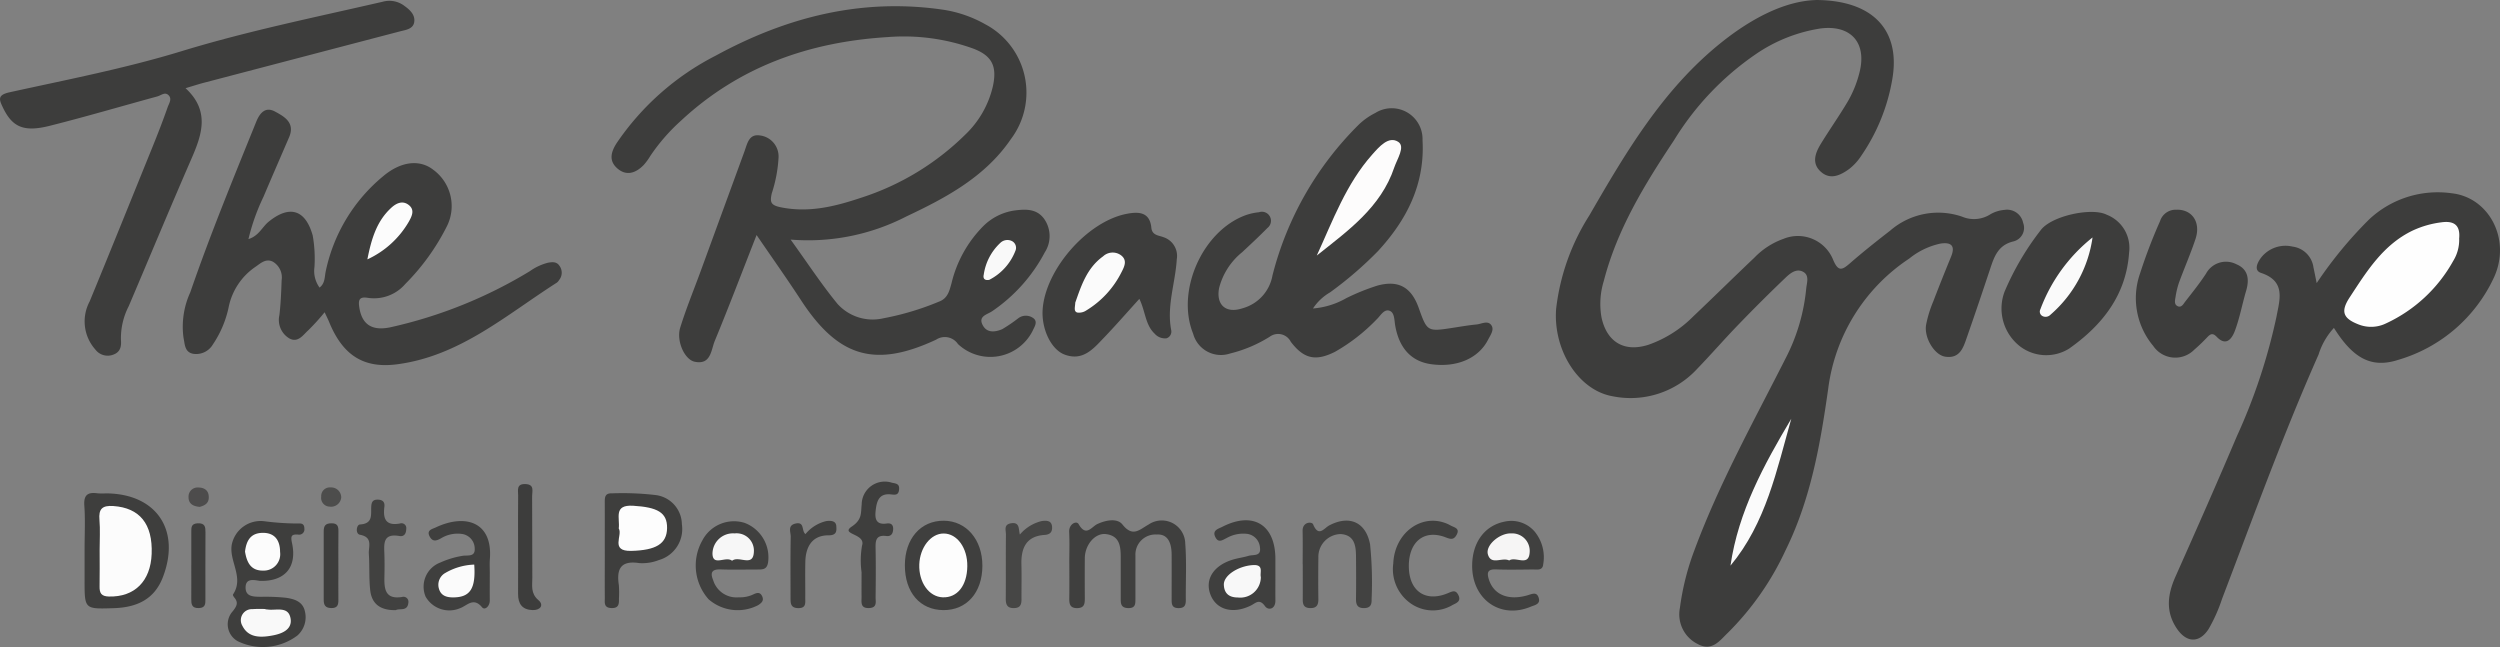 <svg id="logo" xmlns="http://www.w3.org/2000/svg" xmlns:xlink="http://www.w3.org/1999/xlink" width="261.655" height="67.724" viewBox="0 0 261.655 67.724">
  <rect x="0" y="0" width="261.655" height="67.724" fill="#808080" stroke="none"/>
  <defs>
    <clipPath id="clip-path">
      <rect id="Rectangle_3584" data-name="Rectangle 3584" width="261.655" height="67.724" fill="none"/>
    </clipPath>
  </defs>
  <g id="Group_4318" data-name="Group 4318" clip-path="url(#clip-path)">
    <path id="Path_8188" data-name="Path 8188" d="M493.669,0c6.115.015,8.905,3.26,8.025,8.3a20.024,20.024,0,0,1-3.25,8.006,5.621,5.621,0,0,1-1.287,1.4c-.869.62-1.9,1.142-2.877.323-1.073-.9-.656-2.007-.053-2.992.908-1.483,1.916-2.905,2.8-4.4a11.516,11.516,0,0,0,1.235-3.055c.792-3.106-.9-5.015-4.1-4.6a16.431,16.431,0,0,0-6.737,2.676,29.726,29.726,0,0,0-8.582,9.033c-3.06,4.6-5.942,9.294-7.343,14.72a8.147,8.147,0,0,0-.243,3.789c.547,2.588,2.372,3.7,4.913,2.886a12.327,12.327,0,0,0,4.677-2.955c2.152-2.039,4.261-4.123,6.413-6.162A7.855,7.855,0,0,1,490.3,25a3.978,3.978,0,0,1,5.208,2.2c.541,1.284.953,1.056,1.773.342,1.357-1.182,2.769-2.3,4.194-3.405A7.668,7.668,0,0,1,509,22.676a3.19,3.19,0,0,0,2.961-.248,3.5,3.5,0,0,1,1.48-.461,1.713,1.713,0,0,1,1.951,1.367,1.457,1.457,0,0,1-1.034,1.936c-1.593.385-2,1.6-2.424,2.88-.787,2.365-1.583,4.727-2.406,7.079-.384,1.1-.721,2.343-2.3,2.1-1.108-.171-2.207-1.944-2-3.309a12.42,12.42,0,0,1,.761-2.485c.6-1.574,1.228-3.134,1.865-4.691.482-1.176-.061-1.513-1.119-1.349a7.747,7.747,0,0,0-3.263,1.566,19.261,19.261,0,0,0-8.477,13.568c-.816,5.776-1.823,11.6-4.461,16.943a29.758,29.758,0,0,1-6.054,8.664c-.819.775-1.632,1.982-3.127,1.181a3.464,3.464,0,0,1-1.888-3.782,27.06,27.06,0,0,1,1.526-6.066c2.63-7.086,6.313-13.672,9.706-20.394a19.965,19.965,0,0,0,1.99-6.981c.066-.616.351-1.388-.33-1.75-.716-.381-1.369.173-1.855.638q-2.517,2.407-4.936,4.917c-1.454,1.5-2.825,3.086-4.279,4.59a9.472,9.472,0,0,1-8.893,2.879c-3.557-.635-6.21-4.836-5.882-9.145a23.127,23.127,0,0,1,3.467-9.762c3.807-6.587,7.68-13.166,13.741-18.046,3.179-2.56,6.681-4.4,9.959-4.51" transform="translate(-303.644)" fill="#3d3d3c"/>
    <path id="Path_8189" data-name="Path 8189" d="M202.1,26.288c1.835,2.542,3.261,4.729,4.911,6.733a4.957,4.957,0,0,0,4.78,1.508,29.029,29.029,0,0,0,5.822-1.741c.934-.34,1.1-1.131,1.319-1.9a12.676,12.676,0,0,1,3.338-6.014,5.8,5.8,0,0,1,3.215-1.624c1.159-.154,2.374-.236,3.17.9a3.129,3.129,0,0,1,.05,3.468,17.076,17.076,0,0,1-5.519,6.171c-.535.358-1.5.515-.967,1.48.461.84,1.329.687,2.019.4a16.509,16.509,0,0,0,1.716-1.168,1.319,1.319,0,0,1,1.619.067c.389.375.043.855-.148,1.278a4.948,4.948,0,0,1-7.812,1.373,1.656,1.656,0,0,0-2.28-.46c-6.421,3-10.257,1.832-14.149-4.132-1.454-2.228-2.995-4.4-4.646-6.816-1.518,3.87-2.893,7.492-4.372,11.071-.393.951-.395,2.553-2.106,2.19-1.08-.229-1.938-2.2-1.517-3.561.616-1.99,1.413-3.925,2.13-5.884q2.3-6.288,4.6-12.577c.292-.8.458-1.84,1.607-1.663a2.215,2.215,0,0,1,1.957,2.314,14.564,14.564,0,0,1-.71,3.75c-.206.926-.113,1.242.958,1.458,2.931.591,5.633-.079,8.365-.992a27.47,27.47,0,0,0,10.92-6.606,10.146,10.146,0,0,0,2.9-5.071c.453-2.084-.08-3.2-2.071-3.948a21.393,21.393,0,0,0-8.915-1.2c-8.2.5-15.556,3.072-21.664,8.758a19.912,19.912,0,0,0-3.194,3.666,6.222,6.222,0,0,1-.718.98c-.83.848-1.824,1.173-2.775.315-.878-.792-.639-1.7-.019-2.654a27.8,27.8,0,0,1,10.355-9.126C201.64,3.02,209.442,1.007,217.9,2.206a12.844,12.844,0,0,1,4.588,1.555,8.089,8.089,0,0,1,2.662,12.015c-2.687,3.939-6.765,6.125-10.929,8.086A22.431,22.431,0,0,1,202.1,26.288" transform="translate(-119.352 -1.212)" fill="#3d3d3c"/>
    <path id="Path_8190" data-name="Path 8190" d="M665.772,67.2a43.312,43.312,0,0,1,5.478-6.656,10.5,10.5,0,0,1,8.669-2.747c3.909.435,6.238,4.851,4.405,8.818a15.987,15.987,0,0,1-10.006,8.614c-2.835.918-4.748-.166-6.74-3.343a7.33,7.33,0,0,0-1.607,2.79c-3.714,8.378-6.828,16.992-10.093,25.547a17.005,17.005,0,0,1-1.407,3.166c-.982,1.528-2.324,1.463-3.333-.031-1.206-1.785-.97-3.587-.137-5.456,2.17-4.87,4.329-9.747,6.409-14.656a60.5,60.5,0,0,0,4.156-12.529c.327-1.769,1.013-3.715-1.614-4.584-.786-.26-.392-1.081.017-1.618a3.24,3.24,0,0,1,3.283-1.137,2.533,2.533,0,0,1,2.185,2.18c.1.448.185.9.336,1.641" transform="translate(-423.305 -37.568)" fill="#3d3d3c"/>
    <path id="Path_8191" data-name="Path 8191" d="M69.567,54.089a23.351,23.351,0,0,1-1.683,1.859c-.571.507-1.111,1.408-2.051.855a2.252,2.252,0,0,1-1-2.416c.143-1.208.191-2.429.233-3.645a1.91,1.91,0,0,0-.91-1.94c-.757-.391-1.322.193-1.882.569a6.708,6.708,0,0,0-2.735,4.105,10.994,10.994,0,0,1-1.67,3.983,2.026,2.026,0,0,1-2.093.972c-.888-.192-.837-1.044-.98-1.679A8.644,8.644,0,0,1,55.506,52c2.08-6.032,4.506-11.931,6.9-17.844.374-.925.961-1.615,1.961-1.076s2.132,1.182,1.478,2.7c-.894,2.078-1.8,4.15-2.682,6.233a21.871,21.871,0,0,0-1.57,4.418c1.084-.33,1.438-1.266,2.105-1.81,2.2-1.794,3.865-1.275,4.622,1.441a13.94,13.94,0,0,1,.183,3.287,2.966,2.966,0,0,0,.53,2.156c.591-.437.521-1.118.652-1.716a17.561,17.561,0,0,1,6.007-9.937c1.847-1.555,3.8-1.791,5.238-.681a4.712,4.712,0,0,1,1.438,5.907,23.467,23.467,0,0,1-4.36,6.052,4.313,4.313,0,0,1-3.932,1.449c-.869-.14-.994.21-.888.952.257,1.789,1.274,2.543,3.24,2.136a48.184,48.184,0,0,0,14.623-5.881,5.751,5.751,0,0,1,1.879-.879c.477-.084.934-.134,1.237.354a1.215,1.215,0,0,1-.062,1.46.976.976,0,0,1-.226.264c-5.3,3.381-10.145,7.684-16.718,8.55-3.527.465-5.708-.954-7.132-4.448-.105-.259-.234-.508-.463-1" transform="translate(-35.59 -21.408)" fill="#3d3d3c"/>
    <path id="Path_8192" data-name="Path 8192" d="M369.257,53.452a8.35,8.35,0,0,0,3.491-1.087,23.428,23.428,0,0,1,3.216-1.3c2.223-.616,3.573.153,4.345,2.307.9,2.521.9,2.519,3.642,2.094.8-.125,1.606-.263,2.414-.34.537-.051,1.215-.483,1.583.125.276.457-.136,1.01-.37,1.466-1.014,1.981-3.307,2.947-6,2.56-2.024-.291-3.308-1.663-3.72-4.024-.1-.568-.063-1.337-.56-1.548-.594-.253-.963.49-1.368.87a19.115,19.115,0,0,1-4.381,3.415c-2.014,1.01-3.249.747-4.621-1.051a1.482,1.482,0,0,0-2.208-.528,14.148,14.148,0,0,1-4.148,1.754,3.013,3.013,0,0,1-3.864-2.071c-1.82-4.488.992-10.8,5.545-12.424a6.089,6.089,0,0,1,1.353-.292.946.946,0,0,1,.875,1.649c-.853.871-1.751,1.7-2.64,2.533a7.077,7.077,0,0,0-2.414,3.742c-.344,1.78.714,2.7,2.429,2.135a4.357,4.357,0,0,0,3.157-3.452,33.963,33.963,0,0,1,9.063-15.807,7.037,7.037,0,0,1,1.705-1.193,3.227,3.227,0,0,1,4.935,2.849c.26,4.61-1.645,8.342-4.668,11.618a38.906,38.906,0,0,1-5.015,4.318,5.289,5.289,0,0,0-1.782,1.682" transform="translate(-231.831 -21.166)" fill="#3d3d3c"/>
    <path id="Path_8193" data-name="Path 8193" d="M19.419,9.4c2.535,2.34,1.753,4.772.654,7.3-2.243,5.152-4.4,10.344-6.6,15.514a7.338,7.338,0,0,0-.815,3.52c.056.662-.036,1.277-.8,1.553a1.616,1.616,0,0,1-1.877-.533,4.422,4.422,0,0,1-.6-5.029C11.612,26.31,13.8,20.88,16,15.454c.542-1.341,1.067-2.691,1.544-4.057.14-.4.511-.9.062-1.294-.368-.325-.763.057-1.134.158-3.747,1.023-7.475,2.121-11.24,3.07-2.757.7-3.945.142-4.932-1.914-.409-.853-.573-1.308.722-1.592,6-1.32,12.067-2.492,17.936-4.284C25.908,3.415,33,1.979,40.062.35a2.589,2.589,0,0,1,2.273.444c.594.423,1.137.951,1.018,1.691s-.893.813-1.51.974Q31.579,6.146,21.316,8.838c-.55.145-1.092.322-1.9.562" transform="translate(0 -0.17)" fill="#3d3d3c"/>
    <path id="Path_8194" data-name="Path 8194" d="M613.434,67.757c-.287,4.48-2.8,7.641-6.283,10.1a4.528,4.528,0,0,1-5.08-.195,5.013,5.013,0,0,1-1.669-5.78,28.817,28.817,0,0,1,3.782-6.428c1.137-1.513,5.379-2.4,6.911-1.608a3.711,3.711,0,0,1,2.34,3.907" transform="translate(-390.595 -41.369)" fill="#3d3d3c"/>
    <path id="Path_8195" data-name="Path 8195" d="M322.724,72.81c-1.33,1.464-2.472,2.775-3.673,4.03-1.121,1.17-2.223,2.527-4.151,1.805-1.427-.534-2.438-2.7-2.3-4.725.288-4.2,4.684-9.223,8.807-10.009,1.224-.234,2.407-.212,2.57,1.461.078.8.768.791,1.26.983a2.06,2.06,0,0,1,1.4,2.319c-.146,2.477-1.076,4.892-.579,7.424a.739.739,0,0,1-.491.842,1.43,1.43,0,0,1-1.245-.486c-.986-.924-.952-2.309-1.6-3.644" transform="translate(-203.474 -41.533)" fill="#3d3d3c"/>
    <path id="Path_8196" data-name="Path 8196" d="M644.74,62.871c1.621-.023,2.528,1.332,1.953,3.065-.512,1.54-1.166,3.033-1.725,4.558a8.534,8.534,0,0,0-.365,1.521c-.054.324-.165.747.194.939.415.221.62-.205.815-.457.748-.963,1.518-1.916,2.183-2.936a2.374,2.374,0,0,1,3.176-.982c1.228.51,1.381,1.567,1.024,2.772-.41,1.388-.669,2.827-1.172,4.177-.294.789-.891,1.712-1.908.649-.421-.44-.654-.3-.98.029a18.281,18.281,0,0,1-1.382,1.327,2.786,2.786,0,0,1-4.28-.4,7.8,7.8,0,0,1-1.394-7.558,55.139,55.139,0,0,1,2.107-5.513,1.709,1.709,0,0,1,1.753-1.186" transform="translate(-416.908 -40.923)" fill="#3d3d3c"/>
    <path id="Path_8197" data-name="Path 8197" d="M71.624,162.474c-.646-.108-1.509-.293-1.468.77.035.925.9.882,1.611.9a20.592,20.592,0,0,1,2.609.1c.86.128,1.759.375,1.986,1.417a2.555,2.555,0,0,1-.785,2.534,6.007,6.007,0,0,1-6.235.6,2.024,2.024,0,0,1-.526-3.144c.412-.532.616-.9.152-1.441-.072-.084-.167-.258-.131-.31,1.174-1.756-.395-3.433-.14-5.153a3.079,3.079,0,0,1,3.45-2.508,27.607,27.607,0,0,0,3.292.232c.37.008.867-.126.868.534a.552.552,0,0,1-.643.628c-.744-.06-.8.178-.651.883.554,2.54-.755,4.049-3.389,3.959" transform="translate(-44.451 -101.681)" fill="#3e3e3d"/>
    <path id="Path_8198" data-name="Path 8198" d="M320.581,160.531c0-1.1.04-2.206-.013-3.306-.04-.84.766-1.218.988-.828.786,1.38,1.347.282,1.968-.007.906-.422,2.08-.632,2.622.051,1.081,1.361,1.767.542,2.737,0a2.456,2.456,0,0,1,3.834,1.983c.153,1.961.04,3.942.06,5.914.006.549-.134.86-.774.854-.688-.007-.711-.42-.71-.916,0-1.566.008-3.133,0-4.7-.009-1.074-.315-2.161-1.549-2.087a2.1,2.1,0,0,0-2.242,2.157c0,1.508,0,3.017,0,4.525,0,.541.038,1.045-.773,1.019-.789-.025-.765-.529-.764-1.066,0-1.392,0-2.785,0-4.177,0-1.155-.068-2.309-1.532-2.5-1.146-.151-2.216,1.113-2.227,2.515s-.009,2.784,0,4.177c0,.561-.025,1.041-.787,1.053-.74.013-.848-.407-.839-1,.018-1.218.005-2.436.005-3.654" transform="translate(-208.667 -101.545)" fill="#3f3f3e"/>
    <path id="Path_8199" data-name="Path 8199" d="M25.294,153.679c0-1.508.081-3.022-.027-4.522-.082-1.141.365-1.444,1.383-1.3a6.331,6.331,0,0,0,.869.006c5.289.017,7.883,3.845,5.953,8.813-.9,2.308-2.745,3.116-5.084,3.2-3.1.1-3.095.133-3.095-2.889v-3.306" transform="translate(-16.441 -96.225)" fill="#3e3e3d"/>
    <path id="Path_8200" data-name="Path 8200" d="M181.325,153.793c0-1.622.005-3.244,0-4.865,0-.548-.03-1.046.773-1.01a29.571,29.571,0,0,1,4.506.175,3.124,3.124,0,0,1,2.791,3.062,3.376,3.376,0,0,1-2.417,3.749,4.718,4.718,0,0,1-2.037.315c-1.952-.3-2.4.614-2.143,2.3a10.349,10.349,0,0,1,.011,1.389c.007.546.022,1.04-.781,1.017-.844-.024-.692-.6-.7-1.1-.012-1.68,0-3.359,0-5.039" transform="translate(-118.028 -96.284)" fill="#3e3e3d"/>
    <path id="Path_8201" data-name="Path 8201" d="M390.572,160.666c0-1.163.019-2.326-.006-3.489-.02-.948.968-.993,1.1-.684.574,1.392,1.145.4,1.69.112,2.12-1.109,3.834-.335,4.272,1.992a39.245,39.245,0,0,1,.159,5.741c.021.528-.107.9-.743.922-.7.028-.9-.313-.891-.956.021-1.511.015-3.024,0-4.535-.015-1.109-.2-2.162-1.6-2.257a2.386,2.386,0,0,0-2.338,2.441c-.015,1.454-.021,2.907,0,4.361.01.65-.208.974-.9.945-.642-.027-.74-.41-.735-.932.011-1.221,0-2.442,0-3.663" transform="translate(-254.232 -101.616)" fill="#424241"/>
    <path id="Path_8202" data-name="Path 8202" d="M279.425,160.854c-.006,2.794-1.645,4.65-4.091,4.63s-4.023-1.857-4.023-4.687c0-2.789,1.656-4.685,4.077-4.669,2.359.016,4.043,1.987,4.037,4.726" transform="translate(-176.606 -101.629)" fill="#3f3f3e"/>
    <path id="Path_8203" data-name="Path 8203" d="M369.4,161.608c0,.929-.01,1.858,0,2.787s-.749,1.066-1.083.6c-.6-.831-.97-.326-1.487-.071-1.9.937-3.649.439-4.243-1.186-.57-1.562.337-2.992,2.316-3.607.552-.172,1.135-.239,1.688-.408.485-.149,1.327.088,1.194-.855a1.554,1.554,0,0,0-1.307-1.44,3.5,3.5,0,0,0-2.18.434c-.419.2-.849.547-1.171-.076-.38-.735.28-.88.715-1.1,3.221-1.647,5.548-.24,5.557,3.353,0,.523,0,1.045,0,1.568" transform="translate(-235.914 -101.548)" fill="#3f3f3e"/>
    <path id="Path_8204" data-name="Path 8204" d="M213.143,164.247a3.221,3.221,0,0,0,1.518-.308c.309-.147.668-.284.894.154.244.475-.007.725-.4.977a4.634,4.634,0,0,1-5.185-.617,5.314,5.314,0,0,1-.658-6.151,3.736,3.736,0,0,1,4.43-1.844,3.855,3.855,0,0,1,2.455,4.13c-.118.767-.576.749-1.112.749-1.278,0-2.558.037-3.834-.01-.932-.034-1.138.318-.8,1.136a2.549,2.549,0,0,0,2.685,1.784" transform="translate(-135.807 -101.732)" fill="#40403f"/>
    <path id="Path_8205" data-name="Path 8205" d="M441.4,160.86c.01-2.424,1.319-4.2,3.416-4.6a3.213,3.213,0,0,1,3.135,1.059,4.229,4.229,0,0,1,.881,3.432c-.06.665-.667.515-1.106.519-1.277.014-2.555.042-3.83-.007-.863-.033-.979.317-.751,1.044.493,1.571,1.977,2.243,3.989,1.684.536-.149,1.044-.451,1.244.3.169.627-.46.714-.854.879-3.172,1.326-6.139-.765-6.125-4.306" transform="translate(-287.32 -101.669)" fill="#40403f"/>
    <path id="Path_8206" data-name="Path 8206" d="M133.909,161.766c0,.927-.01,1.854,0,2.78.007.6-.517,1.067-.807.716-.911-1.1-1.569-.164-2.308.095a2.855,2.855,0,0,1-3.6-1.206,2.7,2.7,0,0,1,1.536-3.574,9.243,9.243,0,0,1,2.314-.7c.479-.094,1.337.161,1.287-.748a1.55,1.55,0,0,0-1.381-1.55,3.327,3.327,0,0,0-2.166.475c-.465.258-.855.369-1.159-.185-.377-.687.264-.794.621-.963,3.1-1.465,5.973-.593,5.673,3.295-.04.518-.006,1.042-.008,1.563" transform="translate(-82.647 -101.701)" fill="#3f3f3e"/>
    <path id="Path_8207" data-name="Path 8207" d="M111.094,161.372c-1.617.043-2.538-.635-2.7-2.066-.141-1.261-.06-2.546-.145-3.816-.05-.751.463-1.746-.928-2.005-.5-.093-.377-1.056,0-1.078,1.383-.081,1.135-1.031,1.179-1.85.025-.463.133-.763.694-.749.541.013.742.286.681.762-.161,1.251.155,2.007,1.626,1.736a.505.505,0,0,1,.663.563c-.006.486-.213.834-.716.746-1.789-.312-1.6.875-1.569,1.984.022.754.018,1.508,0,2.262-.029,1.272.06,2.417,1.84,2.135a.522.522,0,0,1,.668.584c-.082.978-.958.57-1.3.791" transform="translate(-69.645 -97.515)" fill="#414140"/>
    <path id="Path_8208" data-name="Path 8208" d="M255.79,153.948a9.115,9.115,0,0,1,.052-2.762c.43-1.287-2.341-1.148-1.071-2,1.108-.739.937-1.442,1.034-2.309a2.418,2.418,0,0,1,3.172-2.276c.419.085.8.106.745.7s-.365.578-.83.524c-1.287-.15-1.521.717-1.627,1.728-.1.9.1,1.47,1.174,1.313.389-.057.668.092.661.564s-.2.813-.714.747c-1.157-.148-1.14.566-1.124,1.384.032,1.679.02,3.359,0,5.038,0,.478.177,1.079-.669,1.117-.947.042-.8-.606-.8-1.163-.01-.869,0-1.737,0-2.606" transform="translate(-165.62 -94.077)" fill="#3e3e3d"/>
    <path id="Path_8209" data-name="Path 8209" d="M419.367,160.857c-.013,2.622,1.718,3.856,4.091,2.86.5-.209.819-.366,1.1.216.321.662-.258.832-.615,1.024a4.04,4.04,0,0,1-4.3-.111,4.379,4.379,0,0,1-1.905-4.234c.148-3.436,3.324-5.479,6.022-3.967.348.195.987.274.609.964-.276.5-.555.5-1.111.281-2.245-.887-3.88.4-3.893,2.968" transform="translate(-271.916 -101.636)" fill="#40403f"/>
    <path id="Path_8210" data-name="Path 8210" d="M155.318,151.208c0-1.627-.014-3.254.007-4.88.007-.529-.221-1.236.763-1.2s.694.761.7,1.265c.024,2.846,0,5.693.021,8.54.006.817-.2,1.632.641,2.346.593.5.218,1.064-.615,1.038-1.092-.033-1.524-.663-1.517-1.7.012-1.8,0-3.6,0-5.4" transform="translate(-101.095 -94.465)" fill="#3d3d3c"/>
    <path id="Path_8211" data-name="Path 8211" d="M303,157.6a4.322,4.322,0,0,1,2.307-1.418c.451-.05,1-.08,1.061.569.051.514-.145.846-.773.887-1.939.126-2.477,1.381-2.431,3.1.032,1.213,0,2.428.008,3.643,0,.527-.118.89-.747.914-.687.027-.9-.295-.9-.941.019-2.255-.008-4.51.018-6.765,0-.447-.274-1.065.59-1.178s.723.616.865,1.185" transform="translate(-196.26 -101.652)" fill="#464645"/>
    <path id="Path_8212" data-name="Path 8212" d="M238.5,157.552a4,4,0,0,1,2.175-1.358c.463-.066,1.028-.038,1.052.542.016.387.11.955-.8.948-1.694-.014-2.4,1.153-2.442,2.744-.031,1.275,0,2.551-.008,3.827,0,.516.1,1.061-.741,1.048-.778-.013-.8-.479-.8-1.037,0-2.145-.023-4.291.019-6.436.01-.486-.379-1.207.549-1.389s.561.8.995,1.112" transform="translate(-154.196 -101.656)" fill="#3f3f3e"/>
    <path id="Path_8213" data-name="Path 8213" d="M57.353,161.306q0-1.737,0-3.474c0-.472-.038-.9.673-.932.782-.03.813.4.809.977-.014,2.316-.006,4.632-.007,6.949,0,.471.027.918-.673.947-.777.032-.812-.424-.806-.992.012-1.158,0-2.316,0-3.474" transform="translate(-37.33 -102.131)" fill="#3d3d3c"/>
    <path id="Path_8214" data-name="Path 8214" d="M98.6,161.429c0,1.162-.012,2.325,0,3.487.008.542-.107.877-.762.859-.631-.017-.776-.34-.774-.883q.013-3.574,0-7.149c0-.569.173-.829.794-.84.672-.012.754.331.746.864-.017,1.22-.005,2.441-.006,3.661" transform="translate(-63.184 -102.134)" fill="#3d3d3c"/>
    <path id="Path_8215" data-name="Path 8215" d="M57.713,148.195c-.718-.051-1.2-.338-1.183-1.047a.947.947,0,0,1,1-.981c.632,0,1.121.283,1.119,1.029,0,.658-.463.862-.938,1" transform="translate(-36.797 -95.145)" fill="#4d4c4c"/>
    <path id="Path_8216" data-name="Path 8216" d="M98.408,147.184a1.066,1.066,0,0,1-1.207.972.914.914,0,0,1-.889-1.047.9.9,0,0,1,.969-.963,1.058,1.058,0,0,1,1.127,1.037" transform="translate(-62.693 -95.131)" fill="#4d4d4c"/>
    <path id="Path_8217" data-name="Path 8217" d="M525.22,125.553c-1.524,5.37-2.64,10.907-6.364,15.376.818-5.659,3.5-10.554,6.364-15.376" transform="translate(-337.741 -81.727)" fill="#fbfbfb"/>
    <path id="Path_8218" data-name="Path 8218" d="M298.266,73a5.716,5.716,0,0,1-2.774,3.137c-.459.091-.683-.119-.576-.549a5.626,5.626,0,0,1,1.715-3.3,1.066,1.066,0,0,1,1.275-.186.791.791,0,0,1,.36.894" transform="translate(-191.954 -46.849)" fill="#f9f9f9"/>
    <path id="Path_8219" data-name="Path 8219" d="M714.926,68.269a4.184,4.184,0,0,1-.626,2.365,15.479,15.479,0,0,1-7.024,6.529,3.561,3.561,0,0,1-2.873.114c-1.653-.637-1.9-1.368-.931-2.843,1.784-2.724,3.5-5.509,6.6-6.991a10.064,10.064,0,0,1,3-.857c1.38-.192,1.977.357,1.855,1.684" transform="translate(-457.545 -43.318)" fill="#fefefe"/>
    <path id="Path_8220" data-name="Path 8220" d="M110.15,66.675c.447-2.278,1.026-4.038,2.492-5.39.549-.506,1.218-.809,1.866-.278.619.507.3,1.148-.018,1.721a9.668,9.668,0,0,1-4.34,3.948" transform="translate(-71.7 -39.53)" fill="#fcfcfc"/>
    <path id="Path_8221" data-name="Path 8221" d="M394.828,54.068c1.688-3.686,3.076-7.5,5.8-10.563.718-.806,1.71-1.98,2.719-1.33.768.495-.117,1.8-.415,2.683-1.4,4.173-4.835,6.616-8.1,9.211" transform="translate(-257.007 -27.33)" fill="#fdfcfc"/>
    <path id="Path_8222" data-name="Path 8222" d="M617.128,71.193a13.1,13.1,0,0,1-4.4,8.086.711.711,0,0,1-.8.162.528.528,0,0,1-.257-.734,17.334,17.334,0,0,1,5.459-7.514" transform="translate(-398.119 -46.342)" fill="#fafafa"/>
    <path id="Path_8223" data-name="Path 8223" d="M322.324,80.939c.61-1.725,1.2-3.6,2.9-4.824a1.473,1.473,0,0,1,1.911-.092c.642.516.323,1.16.031,1.728a9.81,9.81,0,0,1-3.688,4.018,1.351,1.351,0,0,1-.96.222c-.393-.131-.212-.583-.2-1.051" transform="translate(-209.778 -49.282)" fill="#fbfbfb"/>
    <path id="Path_8224" data-name="Path 8224" d="M74.816,182.629a1.113,1.113,0,0,1,.174,0c.9.146,2.232-.409,2.442.978.169,1.12-.892,1.552-1.831,1.733-1.225.236-2.564.312-3.218-1a1.155,1.155,0,0,1,1.042-1.744,12.158,12.158,0,0,1,1.391-.009c0,.013,0,.026,0,.039" transform="translate(-47.015 -118.842)" fill="#f9f9f9"/>
    <path id="Path_8225" data-name="Path 8225" d="M73.466,161.729c.135-1.122.564-1.929,1.808-1.96,1.36-.034,1.863.852,1.862,2a1.717,1.717,0,0,1-1.754,1.95c-1.344.027-1.736-.906-1.915-1.987" transform="translate(-47.822 -103.999)" fill="#fcfcfc"/>
    <path id="Path_8226" data-name="Path 8226" d="M29.812,156.288c0-1.046.068-2.1-.019-3.135-.1-1.143.286-1.527,1.456-1.447,2.746.19,4.13,1.861,4.008,5.013-.112,2.873-1.8,4.522-4.474,4.458-.8-.019-.99-.359-.977-1.055.023-1.278.007-2.556.006-3.834" transform="translate(-19.384 -98.744)" fill="#fcfcfc"/>
    <path id="Path_8227" data-name="Path 8227" d="M185.468,154.011c.143-1.1-.59-2.512,1.513-2.383,2.53.155,3.568.7,3.544,2.338-.025,1.665-1.177,2.321-3.748,2.386-2.257.057-.871-1.637-1.308-2.342" transform="translate(-120.708 -98.695)" fill="#fdfdfd"/>
    <path id="Path_8228" data-name="Path 8228" d="M280.654,163.389c-.023,2.025-1.047,3.317-2.579,3.254-1.442-.059-2.514-1.569-2.446-3.446.065-1.783,1.21-3.235,2.55-3.233,1.409,0,2.5,1.507,2.475,3.425" transform="translate(-179.414 -104.126)" fill="#fdfdfd"/>
    <path id="Path_8229" data-name="Path 8229" d="M370.823,170.675a2.151,2.151,0,0,1-2.409,2.143c-.925,0-1.429-.436-1.461-1.328-.035-.995,1.532-1.976,3.055-2.063,1.164-.066.688.782.815,1.248" transform="translate(-238.862 -110.284)" fill="#f8f8f8"/>
    <path id="Path_8230" data-name="Path 8230" d="M215.676,162.8c-.649-.53-2.032.64-2.049-.756a2.149,2.149,0,0,1,2.321-2.107,1.813,1.813,0,0,1,2.011,1.93c-.069,1.664-1.572.352-2.282.934" transform="translate(-139.057 -104.11)" fill="#f7f7f7"/>
    <path id="Path_8231" data-name="Path 8231" d="M448.292,162.769c-.739-.383-1.878.533-2.227-.628-.293-.97,1.236-2.256,2.427-2.208a1.834,1.834,0,0,1,1.939,2c-.1,1.52-1.466.371-2.139.833" transform="translate(-290.335 -104.105)" fill="#f6f5f5"/>
    <path id="Path_8232" data-name="Path 8232" d="M135.184,169.288c.176,2.517-.433,3.414-2.174,3.432-.694.007-1.3-.159-1.516-.893a1.419,1.419,0,0,1,.654-1.661,6.412,6.412,0,0,1,3.036-.879" transform="translate(-85.549 -110.195)" fill="#fbfbfb"/>
  </g>
</svg>
